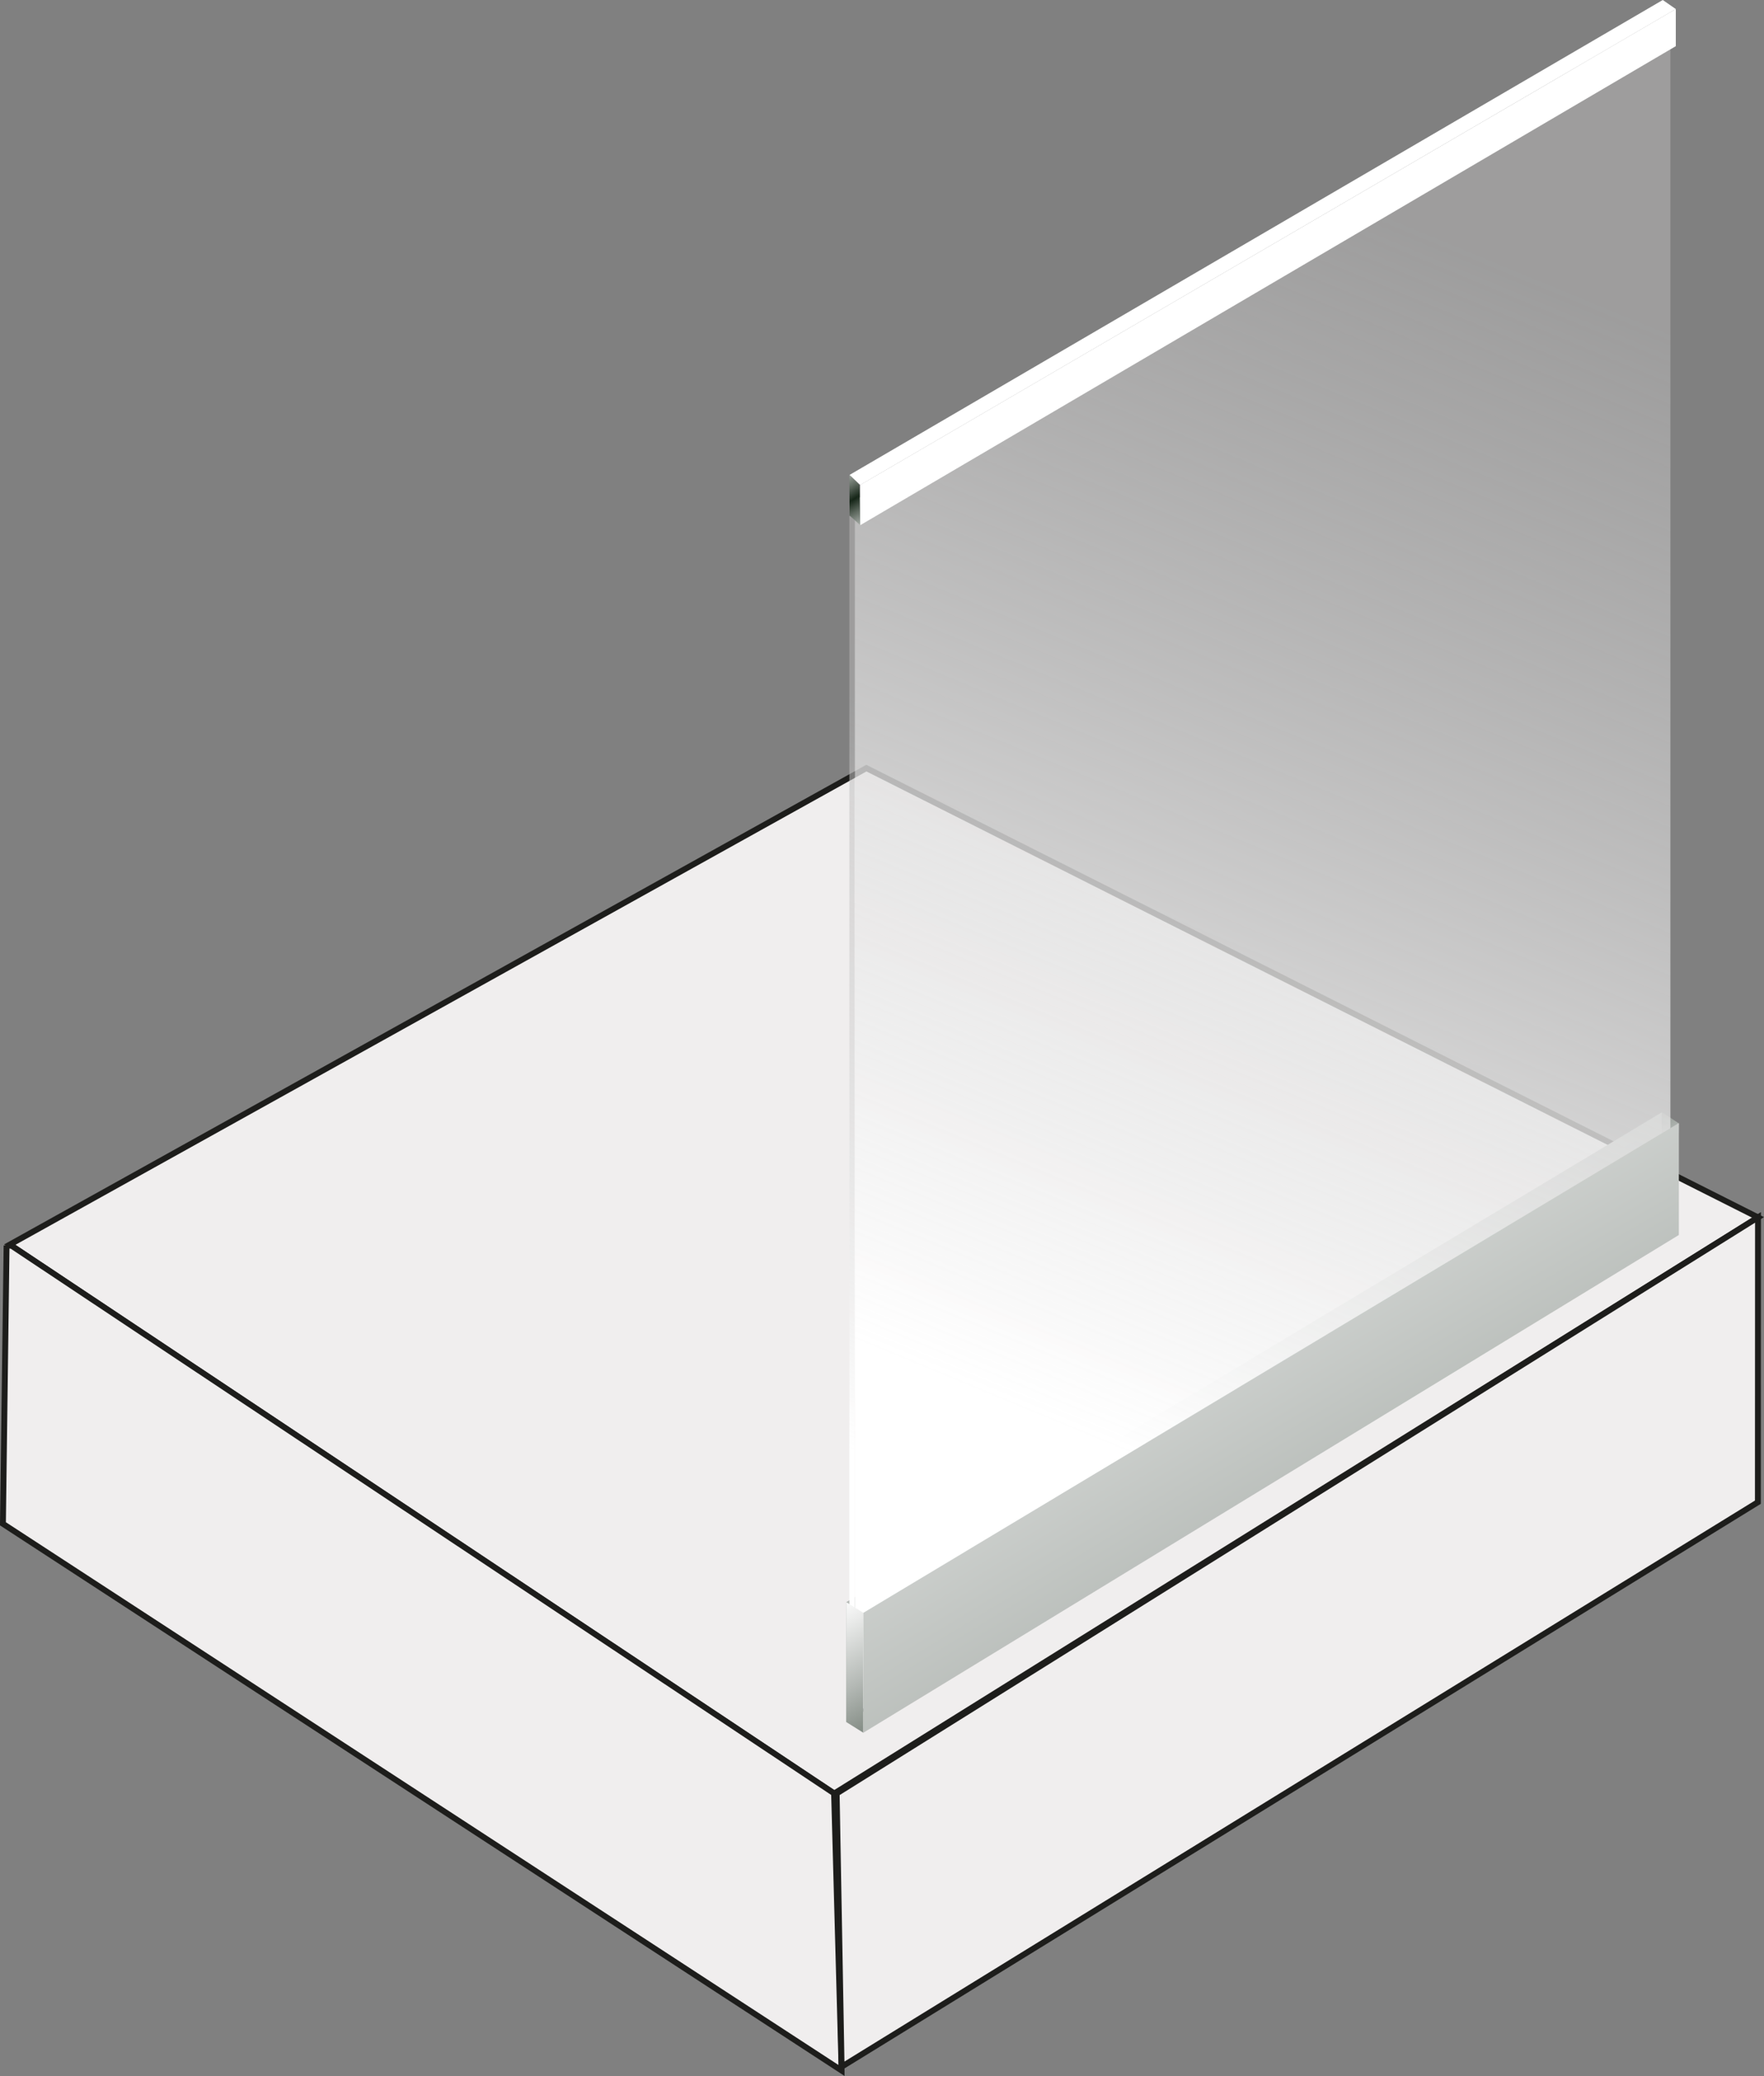 <?xml version="1.0" encoding="UTF-8"?>
<svg id="Calque_2" xmlns="http://www.w3.org/2000/svg" xmlns:xlink="http://www.w3.org/1999/xlink" viewBox="0 0 150.2 176.76">
  <rect x="0" y="0" width="150.2" height="176.76" fill="#808080" stroke="none"/>
  <defs>
    <style>
      .cls-1 {
        fill: url(#Dégradé_sans_nom_198-3);
      }

      .cls-2 {
        fill: url(#Dégradé_sans_nom_240-2);
      }

      .cls-3 {
        fill: url(#Dégradé_sans_nom_198-4);
      }

      .cls-4 {
        fill: url(#Dégradé_sans_nom_199);
      }

      .cls-5 {
        fill: url(#Dégradé_sans_nom_198-2);
      }

      .cls-6 {
        fill: url(#Dégradé_sans_nom_198);
      }

      .cls-7 {
        fill: url(#Dégradé_sans_nom_200);
      }

      .cls-8 {
        fill: url(#Dégradé_sans_nom_198-5);
      }

      .cls-9 {
        fill: url(#Dégradé_sans_nom_240);
      }

      .cls-10 {
        fill: #f0eeee;
        stroke: #1d1d1b;
        stroke-miterlimit: 10;
        stroke-width: .5px;
      }
    </style>
    <radialGradient id="Dégradé_sans_nom_199" data-name="Dégradé sans nom 199" cx="678.62" cy="418.04" fx="691.17" fy="418.04" r="12.57" gradientTransform="translate(-2430.76 2341.64) rotate(-119.59) scale(1 8)" gradientUnits="userSpaceOnUse">
      <stop offset="0" stop-color="#1c2b1e"/>
      <stop offset="0" stop-color="#162618"/>
      <stop offset="0" stop-color="#152517"/>
      <stop offset=".17" stop-color="#5f6a60"/>
      <stop offset=".38" stop-color="#b4b9b5"/>
      <stop offset=".53" stop-color="#eaebea"/>
      <stop offset=".6" stop-color="#fff"/>
    </radialGradient>
    <radialGradient id="Dégradé_sans_nom_200" data-name="Dégradé sans nom 200" cx="106.78" cy="120.66" fx="210.01" fy="120.66" r="103.36" gradientTransform="translate(882.04 -464.28) rotate(59.28) scale(1 8)" gradientUnits="userSpaceOnUse">
      <stop offset="0" stop-color="#1c2b1e"/>
      <stop offset="0" stop-color="#162618"/>
      <stop offset="0" stop-color="#152517"/>
      <stop offset=".23" stop-color="#5f6a60"/>
      <stop offset=".52" stop-color="#b4b9b5"/>
      <stop offset=".72" stop-color="#eaebea"/>
      <stop offset=".82" stop-color="#fff"/>
    </radialGradient>
    <linearGradient id="Dégradé_sans_nom_240" data-name="Dégradé sans nom 240" x1="58.53" y1="126.48" x2="84.37" y2="64" gradientUnits="userSpaceOnUse">
      <stop offset=".12" stop-color="#fff"/>
      <stop offset="1" stop-color="#bbbaba" stop-opacity=".5"/>
    </linearGradient>
    <linearGradient id="Dégradé_sans_nom_240-2" data-name="Dégradé sans nom 240" x1="82.37" y1="133.85" x2="128.45" y2="22.42" xlink:href="#Dégradé_sans_nom_240"/>
    <radialGradient id="Dégradé_sans_nom_198" data-name="Dégradé sans nom 198" cx="72.78" cy="141.97" fx="86.14" fy="141.97" r="13.37" gradientTransform="translate(1011.95 -500.83) rotate(59.28) scale(1 8)" gradientUnits="userSpaceOnUse">
      <stop offset="0" stop-color="#1c2b1e"/>
      <stop offset="0" stop-color="#162618"/>
      <stop offset="0" stop-color="#152517"/>
      <stop offset=".2" stop-color="#5f6a60"/>
      <stop offset=".45" stop-color="#b4b9b5"/>
      <stop offset=".63" stop-color="#eaebea"/>
      <stop offset=".71" stop-color="#fff"/>
    </radialGradient>
    <radialGradient id="Dégradé_sans_nom_198-2" data-name="Dégradé sans nom 198" cx="108.23" cy="121.57" fx="211.45" fy="121.57" r="103.36" gradientTransform="translate(889.03 -468.35) rotate(59.28) scale(1 8)" xlink:href="#Dégradé_sans_nom_198"/>
    <radialGradient id="Dégradé_sans_nom_198-3" data-name="Dégradé sans nom 198" cx="107.51" cy="-351.96" fx="271.39" fy="-360.26" r="164.09" gradientTransform="translate(-2367.89 490.38) rotate(30.42) scale(.59 4.71) skewX(-83.51)" xlink:href="#Dégradé_sans_nom_198"/>
    <radialGradient id="Dégradé_sans_nom_198-4" data-name="Dégradé sans nom 198" cx="107.96" cy="-345.93" fx="279.18" fy="-354.61" r="171.43" gradientTransform="translate(-2326.24 483.75) rotate(30.42) scale(.59 4.71) skewX(-83.51)" xlink:href="#Dégradé_sans_nom_198"/>
    <radialGradient id="Dégradé_sans_nom_198-5" data-name="Dégradé sans nom 198" cx="599.87" cy="384.25" fx="599.87" fy="384.25" r="5.22" gradientTransform="translate(-2249.96 2143.55) rotate(-121.09) scale(1 8)" xlink:href="#Dégradé_sans_nom_198"/>
  </defs>
  <g id="Calque_1-2" data-name="Calque_1">
    <g>
      <polygon class="cls-10" points="149.69 103.65 71.02 152.71 .83 105.97 73.77 65.4 149.69 103.65"/>
      <path class="cls-10" d="M71.66,176.29L.25,129.74l.31-23.7c0,.09.29-.06.51.08l69.95,46.57.64,23.58Z"/>
      <polygon class="cls-10" points="149.69 103.65 71.24 152.7 71.66 175.97 149.68 127.9 149.69 103.65"/>
    </g>
    <g>
      <polygon class="cls-4" points="141.53 94.7 142.95 95.65 142.77 105.18 141.34 104.23 141.53 94.7"/>
      <polygon class="cls-7" points="72.06 146.62 141.51 104.24 141.51 94.7 72.06 136.41 72.06 146.62"/>
      <rect class="cls-9" x="72.32" y="43.94" width=".46" height="97.22"/>
      <polygon class="cls-2" points="72.78 145.91 142.23 103.53 142.23 .89 72.78 42.6 72.78 145.91"/>
      <polygon class="cls-6" points="73.51 147.53 72.06 146.62 72.06 136.41 73.51 137.32 73.51 147.53"/>
      <polygon class="cls-5" points="73.51 147.53 142.95 105.15 142.95 95.62 73.51 137.32 73.51 147.53"/>
    </g>
    <polygon class="cls-1" points="73.25 41.29 142.69 .77 141.58 0 72.33 40.44 73.25 41.29"/>
    <polygon class="cls-3" points="73.24 44.72 142.69 3.93 142.69 .77 73.24 41.29 73.24 44.72"/>
    <polygon class="cls-8" points="72.32 40.44 73.18 41.28 73.25 44.72 72.34 43.89 72.32 40.44"/>
  </g>
</svg>